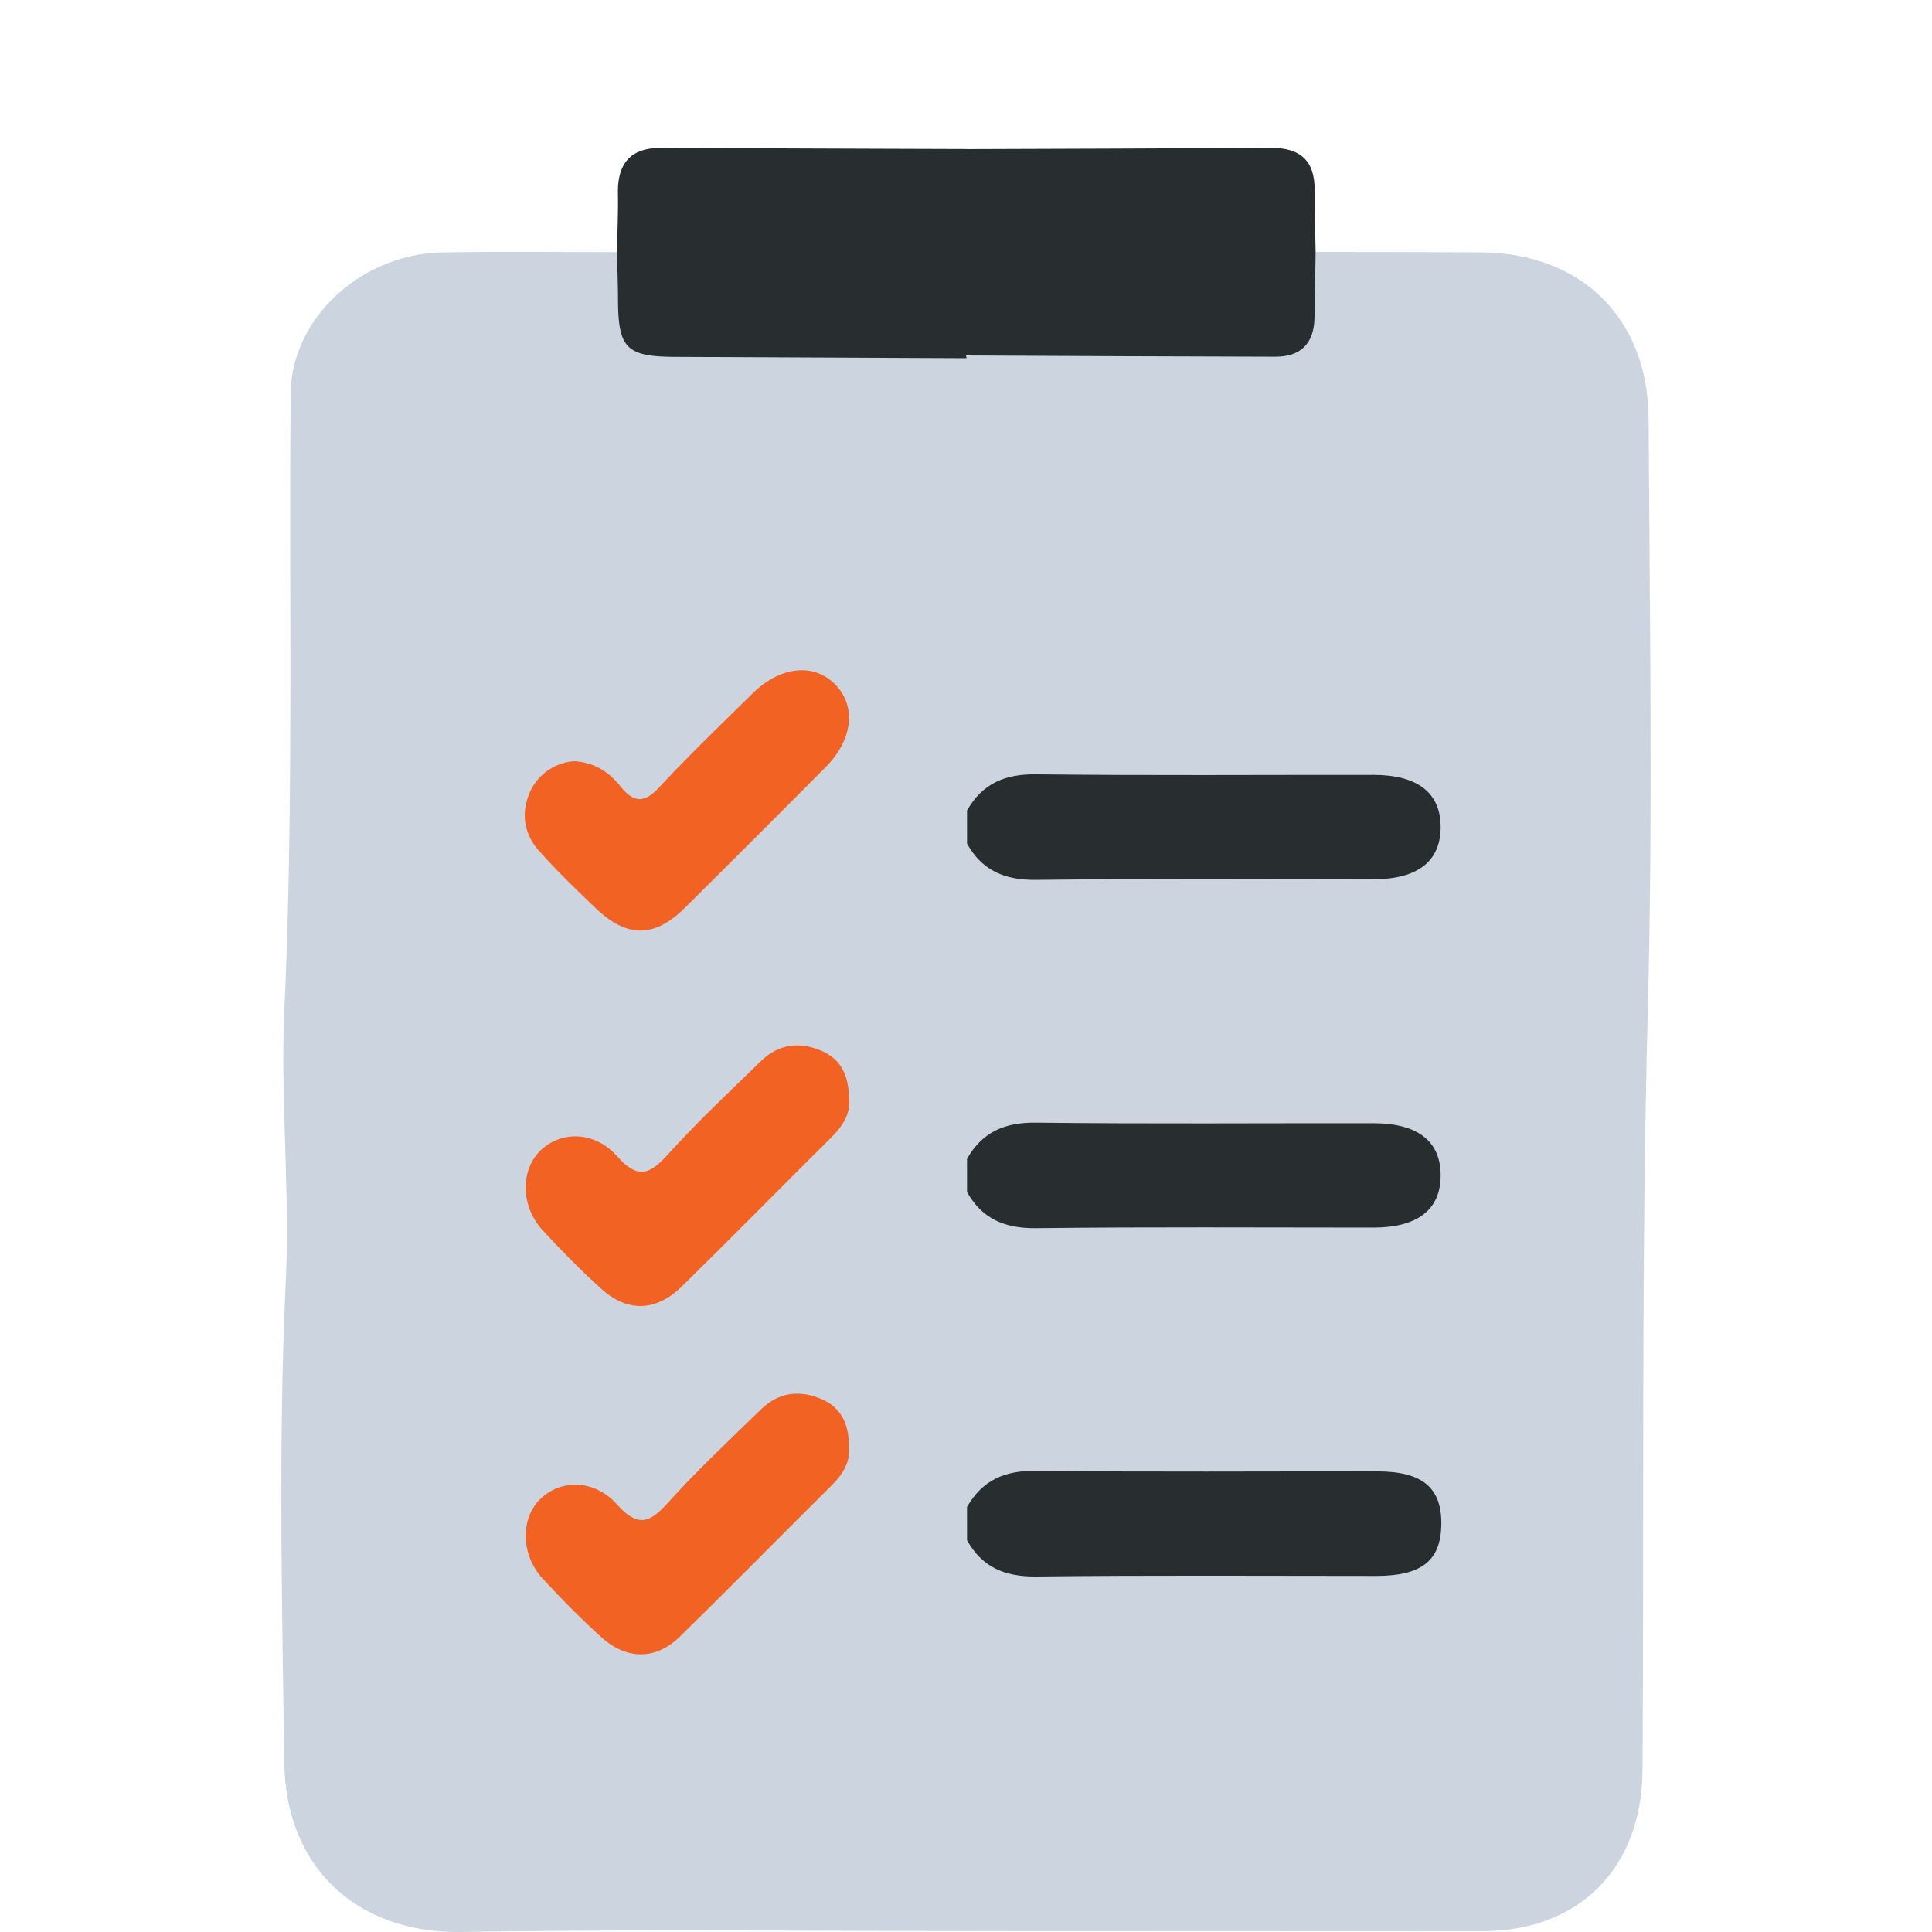 <svg xmlns="http://www.w3.org/2000/svg" viewBox="0 0 500 500"><defs><style>.cls-1{fill:#ccd5df;}.cls-2{fill:#282d30;}.cls-3{fill:#f26222;}.cls-4{fill:none;}</style></defs><g id="Layer_2" data-name="Layer 2"><g id="Layer_1-2" data-name="Layer 1"><path class="cls-1" d="M250.18,499.75c-43.57,0-87.15-.46-130.7.24-26.18.42-45.52-15.74-45.92-44C73,414.22,72,372.39,74,330.72,75,307.35,72.54,284.2,73.6,261c2.42-53,1.16-106.09,1.62-159.14.17-19.4,18.18-36.17,39.37-36.53,15-.25,30-.07,45.07-.08,3.5,2.87,2.92,7,3.18,10.76.78,11.56,2.33,13.22,14.15,13.34,20,.2,40,0,60.07.11,4.71,0,9.67-.62,13.65,3,3.07,4.56,2.41,9.77,2.39,14.8-.11,33.78.45,67.56-.3,101.34a45.74,45.74,0,0,1,0,10.46c.38,26.61.5,53.22,0,79.83a46.79,46.79,0,0,1,0,10.38c.4,26.61.49,53.21,0,79.82a45.26,45.26,0,0,1,0,10.47c.65,28.81.23,57.62.29,86.44C253.11,490.76,253.72,495.72,250.18,499.75Z"></path><path class="cls-1" d="M250.26,299.9q0-40.78,0-81.56c11.37,7.84,24.33,6.48,37.07,6.45,21.57,0,43.15.09,64.72-.06,11.7-.08,17.65-4,17.31-11.13-.32-6.67-6-10.17-17.32-10.23-27.26-.13-54.53.29-81.78-.25-7.88-.15-13.28,4.7-20,6.64L250.15,92.7c.36-.42.71-.85,1.06-1.27,4.1-2.46,8.67-1.9,13.1-1.92,19.7-.09,39.4.09,59.1-.09,11.69-.11,13.27-1.82,14-13.45.23-3.8-.35-7.88,3.12-10.76q21.17,0,42.35.1c26.12,0,43.64,16.86,43.78,43.12.28,51.06,1.14,102.15-.21,153.18-1.73,65.52-.93,131-1.37,196.53-.17,25.31-16.37,41.66-41.53,41.66q-66.69,0-133.37-.05l.09-101.12c11.4,7.83,24.38,6.46,37.14,6.43,21.61,0,43.21,0,64.82,0,3.59,0,7.22.11,10.7-1.05,4.63-1.53,6.58-5,6.58-9.65s-1.95-8.12-6.58-9.66c-3.18-1.06-6.5-1-9.8-1-27.31,0-54.62.32-81.92-.22-8.13-.17-14,4.28-20.95,6.61q0-40.77,0-81.55c11.37,7.84,24.33,6.47,37.07,6.44,21.57-.05,43.15.09,64.72-.06,11.7-.08,17.65-4.05,17.31-11.12-.32-6.67-6-10.18-17.32-10.23-27.26-.13-54.53.28-81.78-.25C262.39,293.11,257,298,250.26,299.9Z"></path><path class="cls-2" d="M250.15,92.7l-75.47-.34c-12.49-.06-14.66-2.21-14.74-14.52,0-4.18-.18-8.37-.28-12.56.1-5.08.35-10.17.26-15.25-.14-7.72,3.26-11.8,11.21-11.76q39.51.18,79,.3a8.91,8.91,0,0,1,2.68,6.49c.46,13.49.5,27,0,40.48A8.59,8.59,0,0,1,250,92Z"></path><path class="cls-2" d="M250,92q0-26.72.11-53.41c26.34-.1,52.68-.16,79-.32,7.39,0,11.13,3.31,11.12,10.81,0,5.38.16,10.76.25,16.15-.1,5.69-.17,11.39-.29,17.09-.15,6.56-3.55,10-10.09,10Q290.09,92.22,250,92Z"></path><path class="cls-2" d="M250.26,390c4-7,9.83-9.46,17.91-9.36,29.41.35,58.83.12,88.25.15,11.8,0,16.81,4.29,16.59,14-.22,9.12-5.12,13-16.59,13.06-29.41,0-58.83-.2-88.25.15-8.08.09-14-2.38-17.9-9.37Q250.27,394.34,250.26,390Z"></path><path class="cls-2" d="M250.26,209.76c4-7,9.82-9.47,17.89-9.37,29.1.35,58.2.12,87.3.15,11.47,0,17.39,4.68,17.39,13.51s-5.92,13.5-17.39,13.51c-29.1,0-58.2-.2-87.29.15-8.08.1-14-2.38-17.89-9.37Q250.27,214.05,250.26,209.76Z"></path><path class="cls-2" d="M250.26,299.9c4-7,9.82-9.46,17.89-9.36,29.1.35,58.2.11,87.3.15,11.47,0,17.39,4.67,17.39,13.5s-5.92,13.5-17.39,13.51c-29.1,0-58.2-.2-87.29.15-8.08.1-14-2.38-17.89-9.36Q250.27,304.19,250.26,299.9Z"></path><path class="cls-3" d="M219.73,284.55c.39,3.38-1.41,6.64-4.34,9.56-13,12.91-25.86,26-38.92,38.81-6.62,6.51-14,6.78-20.78.69-5.35-4.81-10.44-10-15.3-15.27-5.61-6.11-5.73-15.32-.71-20.4,5.23-5.29,14.09-5.37,20,1.26,5.31,6,8.38,4.88,13.15-.41,7.64-8.46,16-16.3,24.17-24.24,4.58-4.44,10.1-5.07,15.82-2.51C217.73,274.24,219.7,278.44,219.73,284.55Z"></path><path class="cls-3" d="M219.69,374.37c.43,3.67-1.35,6.94-4.28,9.86-13.21,13.12-26.26,26.41-39.58,39.43-6.07,5.94-13.64,5.95-20.12.12-5.35-4.82-10.43-10-15.3-15.27-5.61-6.12-5.76-15.31-.75-20.41,5.22-5.3,14.09-5.39,20,1.22,5.28,5.91,8.35,5,13.15-.36,7.63-8.47,16-16.3,24.17-24.25,4.57-4.44,10.09-5.1,15.81-2.54C217.69,364.36,219.73,368.53,219.69,374.37Z"></path><path class="cls-3" d="M148.65,197c5.52.38,9.13,3,12,6.61,3.47,4.27,6.2,4.2,10,.09,7.76-8.33,16-16.25,24.12-24.24,7.23-7.1,15.87-7.95,21.41-2.29s4.47,14.35-2.52,21.38q-18.07,18.19-36.29,36.27c-8,8-15.15,8-23.36.07-5-4.78-10-9.59-14.54-14.73-4.19-4.69-4.71-10.48-1.95-15.94A13.57,13.57,0,0,1,148.65,197Z"></path><rect class="cls-4" width="500" height="500"></rect></g></g></svg>